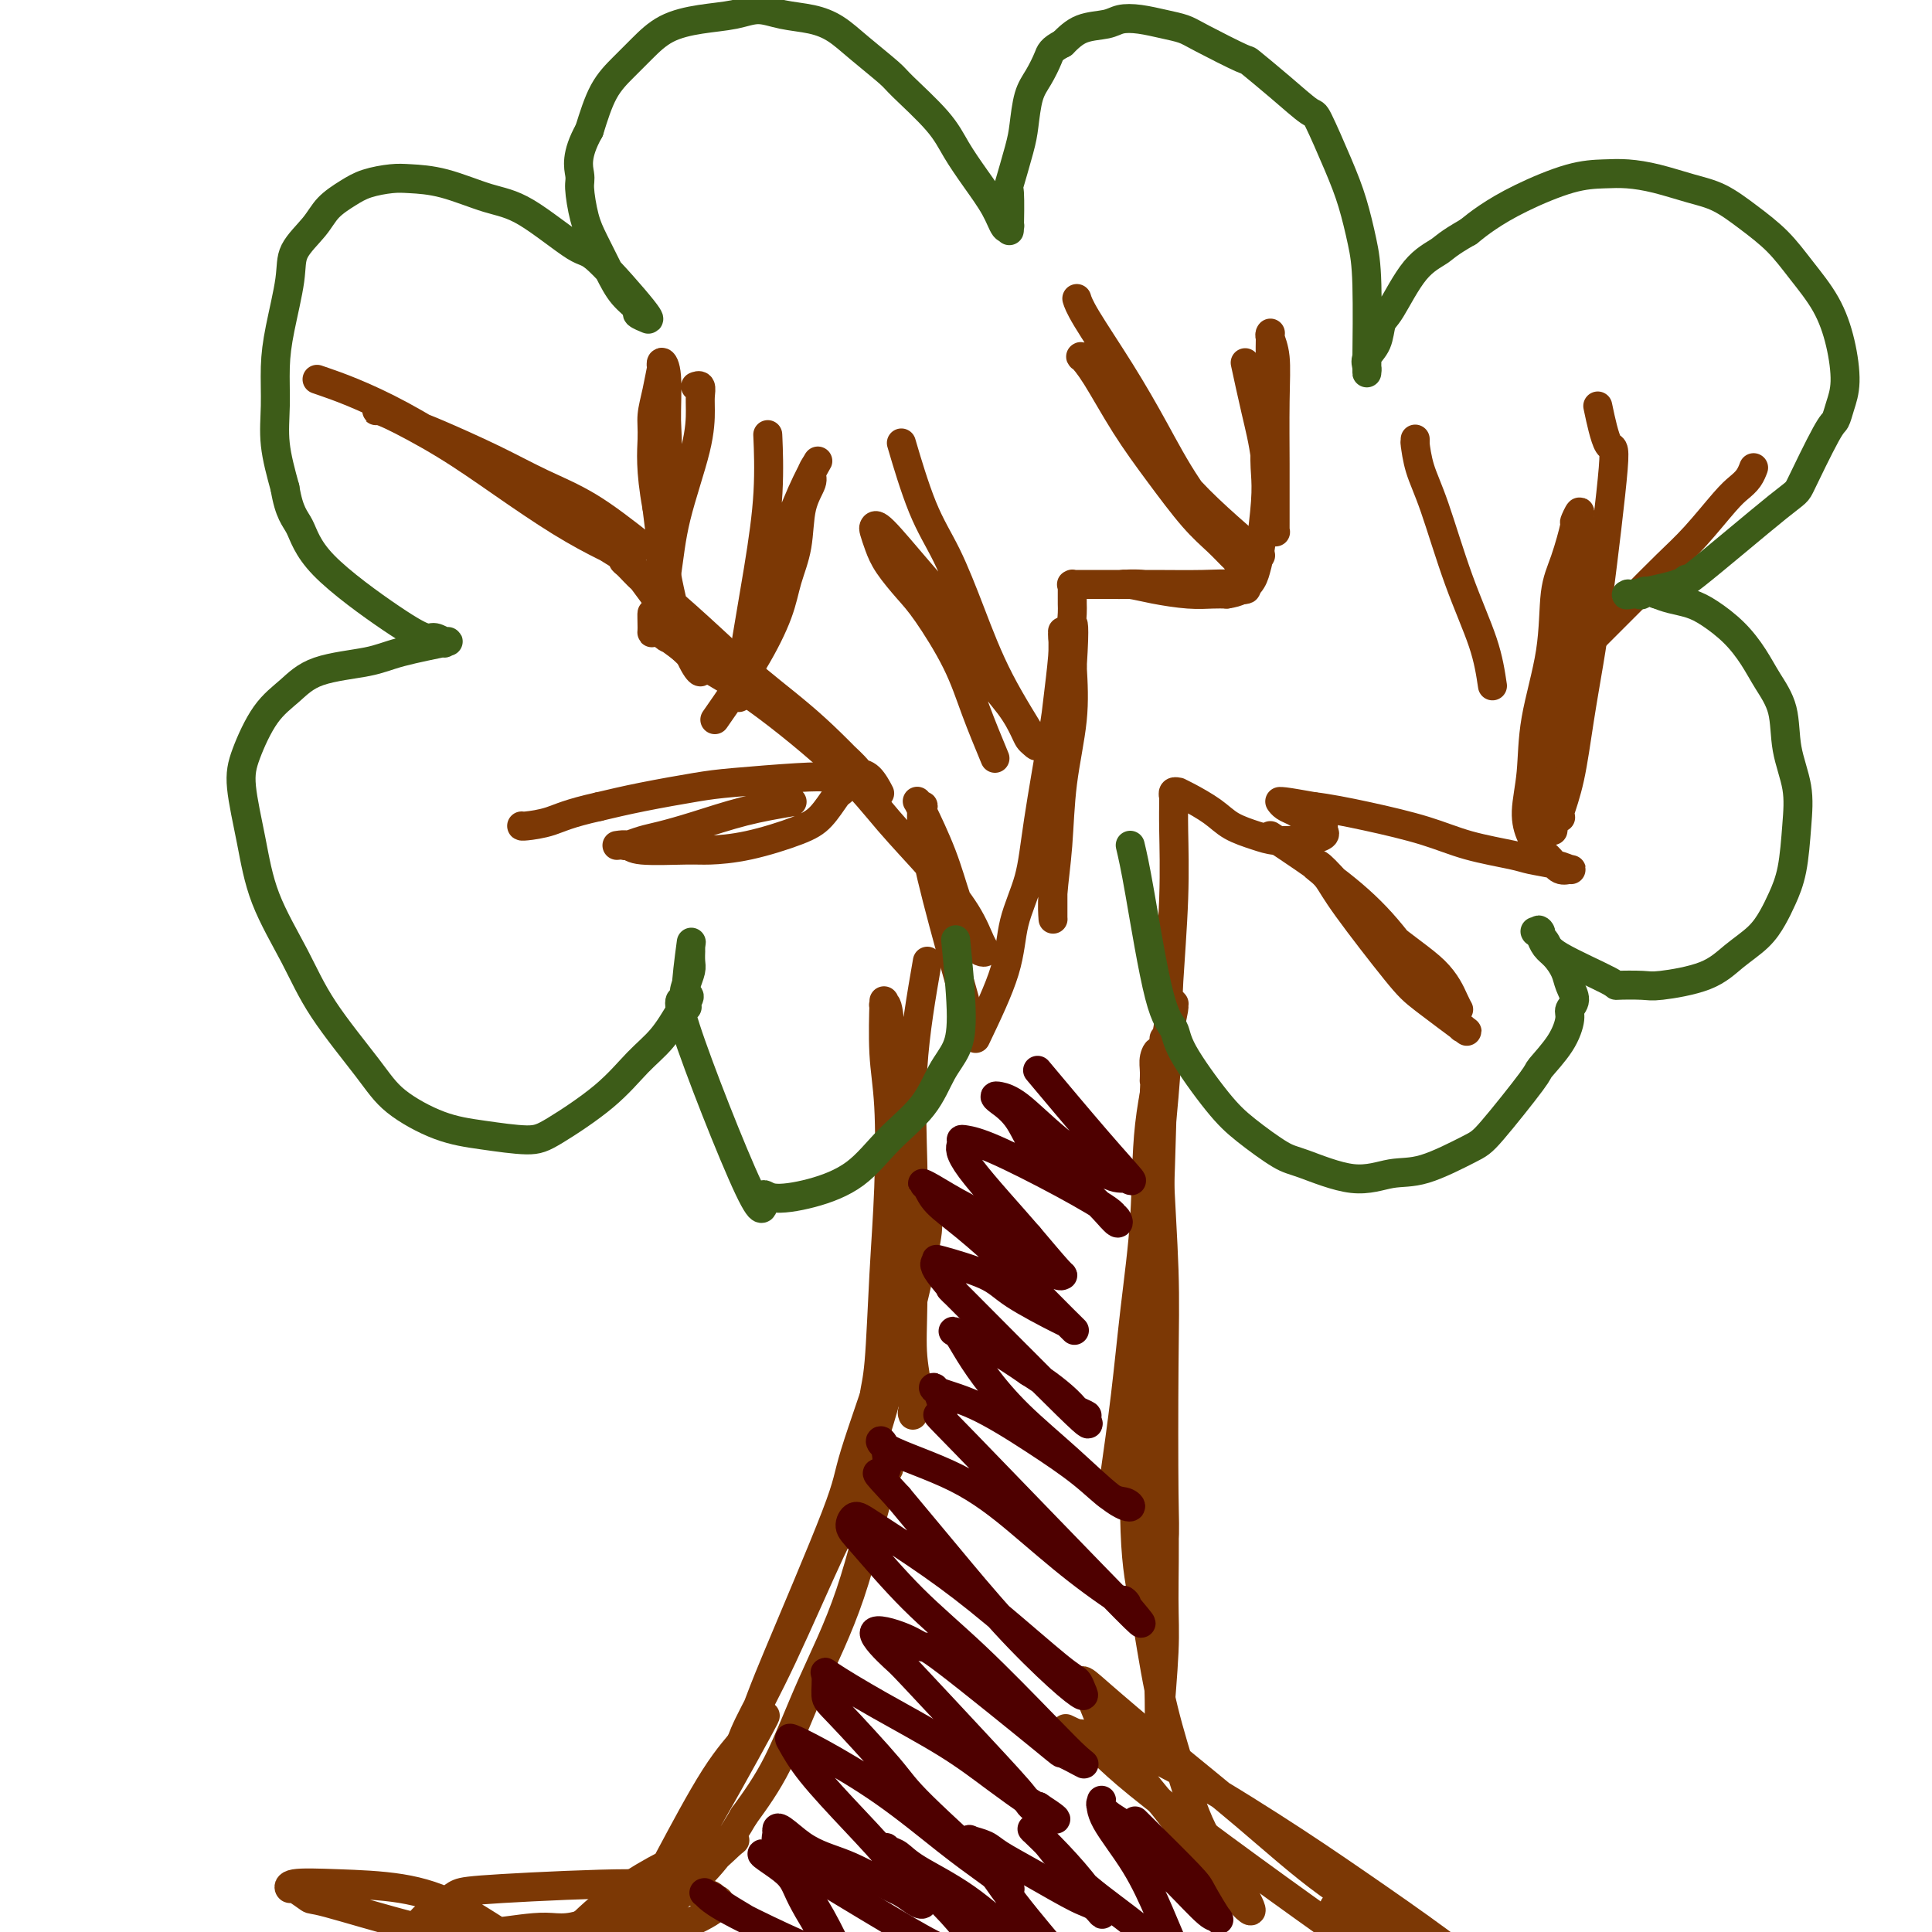 <svg viewBox='0 0 400 400' version='1.1' xmlns='http://www.w3.org/2000/svg' xmlns:xlink='http://www.w3.org/1999/xlink'><g fill='none' stroke='#7C3805' stroke-width='6' stroke-linecap='round' stroke-linejoin='round'><path d='M192,199c-1.269,7.317 -2.537,14.635 -3,22c-0.463,7.365 -0.119,14.778 0,20c0.119,5.222 0.014,8.253 0,13c-0.014,4.747 0.063,11.209 0,16c-0.063,4.791 -0.266,7.910 0,11c0.266,3.090 1.000,6.149 1,8c-0.000,1.851 -0.735,2.493 -1,3c-0.265,0.507 -0.060,0.878 0,1c0.060,0.122 -0.025,-0.006 0,-1c0.025,-0.994 0.161,-2.855 0,-7c-0.161,-4.145 -0.620,-10.576 -1,-18c-0.380,-7.424 -0.680,-15.842 -1,-23c-0.320,-7.158 -0.660,-13.057 -1,-16c-0.340,-2.943 -0.680,-2.930 -1,-6c-0.320,-3.070 -0.621,-9.223 -1,-12c-0.379,-2.777 -0.834,-2.178 -1,-2c-0.166,0.178 -0.041,-0.065 0,0c0.041,0.065 -0.002,0.439 0,0c0.002,-0.439 0.050,-1.689 0,0c-0.050,1.689 -0.198,6.317 0,10c0.198,3.683 0.743,6.419 1,11c0.257,4.581 0.227,11.006 0,17c-0.227,5.994 -0.649,11.556 -1,18c-0.351,6.444 -0.630,13.768 -1,18c-0.370,4.232 -0.830,5.370 -1,7c-0.170,1.630 -0.048,3.751 0,5c0.048,1.249 0.024,1.624 0,2'/><path d='M181,296c-0.446,13.483 -0.062,4.191 0,1c0.062,-3.191 -0.200,-0.280 0,0c0.200,0.280 0.861,-2.070 2,-6c1.139,-3.930 2.755,-9.441 4,-14c1.245,-4.559 2.120,-8.167 3,-12c0.880,-3.833 1.767,-7.893 2,-10c0.233,-2.107 -0.187,-2.263 0,-3c0.187,-0.737 0.981,-2.055 1,-2c0.019,0.055 -0.737,1.482 -1,2c-0.263,0.518 -0.032,0.127 -1,4c-0.968,3.873 -3.136,12.009 -6,21c-2.864,8.991 -6.424,18.836 -8,24c-1.576,5.164 -1.168,5.646 -4,13c-2.832,7.354 -8.903,21.581 -12,29c-3.097,7.419 -3.219,8.030 -4,10c-0.781,1.970 -2.220,5.298 -3,7c-0.780,1.702 -0.900,1.777 -1,2c-0.100,0.223 -0.181,0.594 0,0c0.181,-0.594 0.622,-2.155 2,-5c1.378,-2.845 3.691,-6.976 7,-14c3.309,-7.024 7.613,-16.940 10,-22c2.387,-5.060 2.857,-5.263 4,-7c1.143,-1.737 2.959,-5.008 4,-7c1.041,-1.992 1.305,-2.705 2,-3c0.695,-0.295 1.819,-0.172 2,0c0.181,0.172 -0.581,0.394 -2,5c-1.419,4.606 -3.494,13.595 -6,21c-2.506,7.405 -5.444,13.224 -8,19c-2.556,5.776 -4.730,11.507 -7,16c-2.270,4.493 -4.635,7.746 -7,11'/><path d='M154,376c-5.902,10.222 -9.657,12.777 -12,15c-2.343,2.223 -3.275,4.114 -4,5c-0.725,0.886 -1.242,0.766 -2,1c-0.758,0.234 -1.758,0.820 -2,0c-0.242,-0.820 0.274,-3.047 1,-5c0.726,-1.953 1.663,-3.633 4,-8c2.337,-4.367 6.074,-11.423 9,-16c2.926,-4.577 5.041,-6.676 6,-8c0.959,-1.324 0.764,-1.875 1,-2c0.236,-0.125 0.904,0.174 2,-1c1.096,-1.174 2.619,-3.823 0,1c-2.619,4.823 -9.380,17.118 -13,23c-3.620,5.882 -4.097,5.352 -6,7c-1.903,1.648 -5.230,5.473 -8,8c-2.770,2.527 -4.982,3.754 -7,5c-2.018,1.246 -3.842,2.509 -5,3c-1.158,0.491 -1.650,0.208 -2,0c-0.350,-0.208 -0.557,-0.341 -1,0c-0.443,0.341 -1.122,1.157 0,0c1.122,-1.157 4.043,-4.286 7,-7c2.957,-2.714 5.948,-5.014 9,-7c3.052,-1.986 6.163,-3.657 9,-5c2.837,-1.343 5.400,-2.359 7,-3c1.600,-0.641 2.235,-0.907 3,-1c0.765,-0.093 1.658,-0.014 2,0c0.342,0.014 0.133,-0.037 -1,1c-1.133,1.037 -3.190,3.164 -6,5c-2.810,1.836 -6.374,3.382 -10,5c-3.626,1.618 -7.313,3.309 -11,5'/><path d='M124,397c-6.005,2.872 -8.017,2.051 -11,2c-2.983,-0.051 -6.937,0.667 -10,1c-3.063,0.333 -5.236,0.282 -7,0c-1.764,-0.282 -3.118,-0.796 -5,-1c-1.882,-0.204 -4.292,-0.098 -4,-1c0.292,-0.902 3.284,-2.813 5,-4c1.716,-1.187 2.155,-1.650 3,-2c0.845,-0.350 2.095,-0.588 9,-1c6.905,-0.412 19.463,-0.998 26,-1c6.537,-0.002 7.051,0.581 9,1c1.949,0.419 5.331,0.673 7,1c1.669,0.327 1.624,0.728 2,1c0.376,0.272 1.172,0.414 1,1c-0.172,0.586 -1.311,1.615 -4,3c-2.689,1.385 -6.928,3.127 -13,4c-6.072,0.873 -13.978,0.877 -19,1c-5.022,0.123 -7.160,0.365 -11,0c-3.840,-0.365 -9.382,-1.337 -16,-3c-6.618,-1.663 -14.312,-4.019 -18,-5c-3.688,-0.981 -3.371,-0.589 -4,-1c-0.629,-0.411 -2.203,-1.625 -3,-2c-0.797,-0.375 -0.817,0.090 -1,0c-0.183,-0.090 -0.531,-0.736 1,-1c1.531,-0.264 4.939,-0.146 9,0c4.061,0.146 8.775,0.318 13,1c4.225,0.682 7.961,1.873 12,4c4.039,2.127 8.381,5.192 10,6c1.619,0.808 0.517,-0.639 1,0c0.483,0.639 2.553,3.364 2,5c-0.553,1.636 -3.729,2.182 -8,3c-4.271,0.818 -9.635,1.909 -15,3'/><path d='M85,412c-9.681,1.815 -22.385,3.352 -28,4c-5.615,0.648 -4.143,0.409 -6,1c-1.857,0.591 -7.044,2.014 -12,3c-4.956,0.986 -9.680,1.535 -13,2c-3.320,0.465 -5.234,0.847 -6,1c-0.766,0.153 -0.383,0.076 0,0'/><path d='M241,215c-0.325,12.513 -0.651,25.027 -1,34c-0.349,8.973 -0.723,14.407 -1,17c-0.277,2.593 -0.459,2.345 -1,6c-0.541,3.655 -1.441,11.212 -2,16c-0.559,4.788 -0.778,6.807 -1,8c-0.222,1.193 -0.446,1.559 -1,3c-0.554,1.441 -1.439,3.956 -2,5c-0.561,1.044 -0.798,0.617 -1,1c-0.202,0.383 -0.368,1.577 0,-1c0.368,-2.577 1.272,-8.926 2,-15c0.728,-6.074 1.281,-11.873 2,-18c0.719,-6.127 1.603,-12.582 2,-19c0.397,-6.418 0.306,-12.799 1,-19c0.694,-6.201 2.172,-12.222 3,-16c0.828,-3.778 1.007,-5.313 1,-6c-0.007,-0.687 -0.201,-0.525 0,-1c0.201,-0.475 0.797,-1.588 1,-2c0.203,-0.412 0.012,-0.124 0,0c-0.012,0.124 0.155,0.084 0,1c-0.155,0.916 -0.630,2.786 -1,6c-0.370,3.214 -0.634,7.770 -1,12c-0.366,4.230 -0.834,8.133 -1,15c-0.166,6.867 -0.031,16.699 0,23c0.031,6.301 -0.043,9.070 0,14c0.043,4.930 0.204,12.020 0,18c-0.204,5.980 -0.773,10.852 -1,14c-0.227,3.148 -0.114,4.574 0,6'/><path d='M239,317c-0.862,17.440 -1.018,6.541 -1,3c0.018,-3.541 0.208,0.275 0,0c-0.208,-0.275 -0.816,-4.642 -1,-11c-0.184,-6.358 0.056,-14.707 0,-19c-0.056,-4.293 -0.408,-4.528 0,-17c0.408,-12.472 1.577,-37.179 2,-47c0.423,-9.821 0.099,-4.756 0,-3c-0.099,1.756 0.025,0.205 0,-1c-0.025,-1.205 -0.199,-2.062 0,-3c0.199,-0.938 0.771,-1.956 1,-1c0.229,0.956 0.114,3.887 0,8c-0.114,4.113 -0.226,9.409 0,16c0.226,6.591 0.789,14.478 1,21c0.211,6.522 0.071,11.679 0,20c-0.071,8.321 -0.071,19.807 0,26c0.071,6.193 0.215,7.095 0,11c-0.215,3.905 -0.789,10.814 -1,17c-0.211,6.186 -0.057,11.648 0,15c0.057,3.352 0.019,4.594 0,5c-0.019,0.406 -0.019,-0.023 0,0c0.019,0.023 0.059,0.499 0,1c-0.059,0.501 -0.215,1.028 0,-2c0.215,-3.028 0.801,-9.610 1,-14c0.199,-4.390 0.012,-6.590 0,-11c-0.012,-4.410 0.151,-11.032 0,-16c-0.151,-4.968 -0.618,-8.281 -1,-11c-0.382,-2.719 -0.680,-4.842 -1,-6c-0.320,-1.158 -0.663,-1.350 -1,-2c-0.337,-0.650 -0.668,-1.757 -1,-2c-0.332,-0.243 -0.666,0.379 -1,1'/><path d='M236,295c-1.086,1.143 -1.301,14.000 -1,22c0.301,8.000 1.116,11.143 2,16c0.884,4.857 1.836,11.427 3,17c1.164,5.573 2.541,10.147 4,15c1.459,4.853 3.000,9.984 5,14c2.000,4.016 4.457,6.919 6,9c1.543,2.081 2.170,3.342 3,5c0.830,1.658 1.863,3.713 0,2c-1.863,-1.713 -6.620,-7.194 -9,-10c-2.380,-2.806 -2.382,-2.935 -3,-4c-0.618,-1.065 -1.852,-3.064 -5,-7c-3.148,-3.936 -8.211,-9.808 -11,-14c-2.789,-4.192 -3.304,-6.704 -4,-8c-0.696,-1.296 -1.573,-1.375 -2,-2c-0.427,-0.625 -0.405,-1.794 0,-2c0.405,-0.206 1.191,0.553 4,3c2.809,2.447 7.641,6.581 13,11c5.359,4.419 11.247,9.121 17,14c5.753,4.879 11.372,9.933 17,14c5.628,4.067 11.265,7.147 16,10c4.735,2.853 8.569,5.480 11,7c2.431,1.520 3.459,1.934 4,2c0.541,0.066 0.594,-0.215 1,0c0.406,0.215 1.163,0.925 0,0c-1.163,-0.925 -4.247,-3.484 -9,-7c-4.753,-3.516 -11.175,-7.990 -17,-12c-5.825,-4.010 -11.053,-7.558 -18,-12c-6.947,-4.442 -15.615,-9.778 -22,-13c-6.385,-3.222 -10.488,-4.329 -13,-5c-2.512,-0.671 -3.432,-0.906 -4,-1c-0.568,-0.094 -0.784,-0.047 -1,0'/><path d='M223,359c-5.705,-2.716 0.032,-0.005 3,2c2.968,2.005 3.168,3.305 13,11c9.832,7.695 29.298,21.784 41,30c11.702,8.216 15.640,10.560 21,14c5.360,3.440 12.143,7.976 18,11c5.857,3.024 10.790,4.537 14,6c3.210,1.463 4.698,2.875 5,3c0.302,0.125 -0.582,-1.037 1,0c1.582,1.037 5.629,4.275 -1,0c-6.629,-4.275 -23.933,-16.062 -34,-23c-10.067,-6.938 -12.896,-9.026 -16,-11c-3.104,-1.974 -6.482,-3.832 -8,-5c-1.518,-1.168 -1.176,-1.645 -2,-2c-0.824,-0.355 -2.813,-0.588 -1,0c1.813,0.588 7.429,1.995 11,3c3.571,1.005 5.097,1.607 11,5c5.903,3.393 16.181,9.578 22,13c5.819,3.422 7.177,4.080 10,6c2.823,1.920 7.110,5.103 10,7c2.890,1.897 4.383,2.508 5,3c0.617,0.492 0.358,0.863 0,1c-0.358,0.137 -0.817,0.039 -1,0c-0.183,-0.039 -0.092,-0.020 0,0'/><path d='M200,208c-2.198,-7.867 -4.397,-15.733 -6,-22c-1.603,-6.267 -2.612,-10.933 -3,-14c-0.388,-3.067 -0.157,-4.535 0,-5c0.157,-0.465 0.238,0.071 0,0c-0.238,-0.071 -0.795,-0.751 -1,-1c-0.205,-0.249 -0.056,-0.069 0,0c0.056,0.069 0.021,0.026 0,0c-0.021,-0.026 -0.027,-0.037 0,0c0.027,0.037 0.087,0.121 1,2c0.913,1.879 2.678,5.554 4,9c1.322,3.446 2.199,6.664 3,9c0.801,2.336 1.525,3.790 2,5c0.475,1.210 0.699,2.177 1,3c0.301,0.823 0.677,1.501 1,2c0.323,0.499 0.593,0.819 1,1c0.407,0.181 0.950,0.222 1,0c0.050,-0.222 -0.395,-0.708 -1,-2c-0.605,-1.292 -1.372,-3.390 -3,-6c-1.628,-2.610 -4.119,-5.730 -7,-9c-2.881,-3.270 -6.153,-6.688 -9,-10c-2.847,-3.312 -5.268,-6.517 -10,-11c-4.732,-4.483 -11.774,-10.246 -17,-14c-5.226,-3.754 -8.636,-5.501 -11,-7c-2.364,-1.499 -3.682,-2.749 -5,-4'/><path d='M141,134c-5.799,-4.292 -3.797,-2.522 -3,-2c0.797,0.522 0.388,-0.204 0,-1c-0.388,-0.796 -0.755,-1.660 -1,-2c-0.245,-0.340 -0.368,-0.154 2,1c2.368,1.154 7.229,3.277 9,4c1.771,0.723 0.454,0.048 5,4c4.546,3.952 14.955,12.533 20,17c5.045,4.467 4.726,4.820 5,5c0.274,0.180 1.142,0.187 2,1c0.858,0.813 1.707,2.433 2,3c0.293,0.567 0.032,0.080 0,0c-0.032,-0.080 0.165,0.246 -2,-2c-2.165,-2.246 -6.694,-7.066 -11,-11c-4.306,-3.934 -8.390,-6.984 -12,-10c-3.610,-3.016 -6.747,-5.998 -10,-9c-3.253,-3.002 -6.621,-6.022 -9,-8c-2.379,-1.978 -3.769,-2.913 -5,-4c-1.231,-1.087 -2.304,-2.328 -3,-3c-0.696,-0.672 -1.014,-0.777 -1,-1c0.014,-0.223 0.362,-0.564 1,0c0.638,0.564 1.567,2.035 3,4c1.433,1.965 3.369,4.425 5,7c1.631,2.575 2.957,5.265 4,7c1.043,1.735 1.801,2.514 2,3c0.199,0.486 -0.163,0.678 0,1c0.163,0.322 0.850,0.774 1,1c0.150,0.226 -0.238,0.225 -1,-1c-0.762,-1.225 -1.897,-3.676 -3,-7c-1.103,-3.324 -2.172,-7.521 -3,-12c-0.828,-4.479 -1.414,-9.239 -2,-14'/><path d='M136,105c-1.452,-7.877 -1.082,-11.570 -1,-14c0.082,-2.430 -0.123,-3.598 0,-5c0.123,-1.402 0.573,-3.038 1,-5c0.427,-1.962 0.832,-4.251 1,-5c0.168,-0.749 0.099,0.041 0,0c-0.099,-0.041 -0.229,-0.913 0,-1c0.229,-0.087 0.818,0.610 1,3c0.182,2.390 -0.042,6.472 0,9c0.042,2.528 0.350,3.500 0,11c-0.350,7.500 -1.360,21.526 -2,27c-0.640,5.474 -0.911,2.394 -1,2c-0.089,-0.394 0.004,1.897 0,3c-0.004,1.103 -0.106,1.018 0,1c0.106,-0.018 0.421,0.031 1,-2c0.579,-2.031 1.423,-6.143 2,-10c0.577,-3.857 0.888,-7.458 2,-12c1.112,-4.542 3.026,-10.026 4,-14c0.974,-3.974 1.007,-6.438 1,-8c-0.007,-1.562 -0.053,-2.223 0,-3c0.053,-0.777 0.207,-1.671 0,-2c-0.207,-0.329 -0.773,-0.094 -1,0c-0.227,0.094 -0.113,0.047 0,0'/><path d='M202,215c2.390,-4.997 4.781,-9.993 6,-14c1.219,-4.007 1.268,-7.024 2,-10c0.732,-2.976 2.147,-5.910 3,-9c0.853,-3.090 1.143,-6.337 2,-12c0.857,-5.663 2.282,-13.742 3,-18c0.718,-4.258 0.728,-4.695 1,-7c0.272,-2.305 0.805,-6.477 1,-9c0.195,-2.523 0.053,-3.397 0,-4c-0.053,-0.603 -0.017,-0.934 0,-1c0.017,-0.066 0.015,0.134 0,0c-0.015,-0.134 -0.042,-0.600 0,0c0.042,0.600 0.155,2.268 0,6c-0.155,3.732 -0.577,9.529 -1,14c-0.423,4.471 -0.845,7.618 -1,11c-0.155,3.382 -0.041,7.001 0,10c0.041,2.999 0.011,5.378 0,7c-0.011,1.622 -0.003,2.487 0,4c0.003,1.513 0.001,3.672 0,5c-0.001,1.328 0.000,1.823 0,2c-0.000,0.177 -0.001,0.036 0,0c0.001,-0.036 0.004,0.033 0,0c-0.004,-0.033 -0.013,-0.169 0,0c0.013,0.169 0.049,0.643 0,0c-0.049,-0.643 -0.185,-2.404 0,-5c0.185,-2.596 0.689,-6.026 1,-10c0.311,-3.974 0.430,-8.493 1,-13c0.570,-4.507 1.591,-9.002 2,-13c0.409,-3.998 0.204,-7.499 0,-11'/><path d='M222,138c0.619,-9.677 0.166,-8.869 0,-9c-0.166,-0.131 -0.045,-1.202 0,-2c0.045,-0.798 0.012,-1.324 0,-2c-0.012,-0.676 -0.005,-1.502 0,-2c0.005,-0.498 0.007,-0.669 0,-1c-0.007,-0.331 -0.025,-0.821 0,-1c0.025,-0.179 0.092,-0.048 0,0c-0.092,0.048 -0.343,0.013 0,0c0.343,-0.013 1.279,-0.003 2,0c0.721,0.003 1.226,-0.000 2,0c0.774,0.000 1.818,0.004 4,0c2.182,-0.004 5.503,-0.015 9,0c3.497,0.015 7.171,0.057 10,0c2.829,-0.057 4.814,-0.211 6,0c1.186,0.211 1.575,0.788 2,1c0.425,0.212 0.888,0.058 1,0c0.112,-0.058 -0.127,-0.019 -1,0c-0.873,0.019 -2.378,0.019 -4,0c-1.622,-0.019 -3.359,-0.058 -5,0c-1.641,0.058 -3.187,0.212 -5,0c-1.813,-0.212 -3.893,-0.790 -6,-1c-2.107,-0.210 -4.240,-0.054 -5,0c-0.760,0.054 -0.147,0.004 0,0c0.147,-0.004 -0.172,0.037 0,0c0.172,-0.037 0.836,-0.154 2,0c1.164,0.154 2.827,0.577 5,1c2.173,0.423 4.854,0.845 7,1c2.146,0.155 3.756,0.044 5,0c1.244,-0.044 2.122,-0.022 3,0'/><path d='M254,123c4.718,-0.644 5.512,-3.255 6,-5c0.488,-1.745 0.670,-2.625 1,-5c0.330,-2.375 0.806,-6.244 1,-9c0.194,-2.756 0.104,-4.399 0,-6c-0.104,-1.601 -0.224,-3.161 0,-8c0.224,-4.839 0.792,-12.957 1,-16c0.208,-3.043 0.056,-1.012 0,-1c-0.056,0.012 -0.016,-1.995 0,-3c0.016,-1.005 0.008,-1.006 0,-1c-0.008,0.006 -0.016,0.020 0,0c0.016,-0.020 0.057,-0.074 0,0c-0.057,0.074 -0.211,0.276 0,1c0.211,0.724 0.789,1.969 1,4c0.211,2.031 0.057,4.847 0,9c-0.057,4.153 -0.015,9.642 0,13c0.015,3.358 0.004,4.584 0,6c-0.004,1.416 -0.000,3.022 0,4c0.000,0.978 -0.003,1.328 0,2c0.003,0.672 0.013,1.667 0,2c-0.013,0.333 -0.047,0.005 0,0c0.047,-0.005 0.177,0.312 0,0c-0.177,-0.312 -0.661,-1.255 -1,-4c-0.339,-2.745 -0.534,-7.292 -1,-11c-0.466,-3.708 -1.202,-6.575 -2,-10c-0.798,-3.425 -1.656,-7.407 -2,-9c-0.344,-1.593 -0.172,-0.796 0,0'/><path d='M242,208c-0.113,-0.566 -0.227,-1.133 0,-5c0.227,-3.867 0.793,-11.035 1,-17c0.207,-5.965 0.054,-10.726 0,-14c-0.054,-3.274 -0.011,-5.059 0,-6c0.011,-0.941 -0.012,-1.037 0,-1c0.012,0.037 0.059,0.208 0,0c-0.059,-0.208 -0.224,-0.793 0,-1c0.224,-0.207 0.838,-0.036 1,0c0.162,0.036 -0.127,-0.065 0,0c0.127,0.065 0.669,0.294 2,1c1.331,0.706 3.452,1.888 5,3c1.548,1.112 2.524,2.155 4,3c1.476,0.845 3.450,1.491 5,2c1.550,0.509 2.674,0.879 4,1c1.326,0.121 2.853,-0.009 4,0c1.147,0.009 1.914,0.157 3,0c1.086,-0.157 2.491,-0.619 3,-1c0.509,-0.381 0.120,-0.679 0,-1c-0.120,-0.321 0.028,-0.663 0,-1c-0.028,-0.337 -0.232,-0.668 -1,-1c-0.768,-0.332 -2.101,-0.663 -3,-1c-0.899,-0.337 -1.366,-0.679 -2,-1c-0.634,-0.321 -1.435,-0.619 -2,-1c-0.565,-0.381 -0.894,-0.844 -1,-1c-0.106,-0.156 0.010,-0.003 0,0c-0.010,0.003 -0.146,-0.142 1,0c1.146,0.142 3.573,0.571 6,1'/><path d='M272,167c2.802,0.312 6.807,1.092 11,2c4.193,0.908 8.576,1.945 12,3c3.424,1.055 5.891,2.129 9,3c3.109,0.871 6.859,1.539 9,2c2.141,0.461 2.673,0.714 4,1c1.327,0.286 3.450,0.607 5,1c1.550,0.393 2.529,0.860 3,1c0.471,0.140 0.435,-0.047 0,0c-0.435,0.047 -1.270,0.329 -2,0c-0.730,-0.329 -1.355,-1.269 -2,-2c-0.645,-0.731 -1.310,-1.252 -2,-2c-0.690,-0.748 -1.404,-1.724 -2,-3c-0.596,-1.276 -1.075,-2.854 -1,-5c0.075,-2.146 0.705,-4.860 1,-8c0.295,-3.140 0.255,-6.706 1,-11c0.745,-4.294 2.276,-9.316 3,-14c0.724,-4.684 0.643,-9.029 1,-12c0.357,-2.971 1.153,-4.567 2,-7c0.847,-2.433 1.743,-5.701 2,-7c0.257,-1.299 -0.127,-0.629 0,-1c0.127,-0.371 0.764,-1.784 1,-2c0.236,-0.216 0.071,0.765 0,1c-0.071,0.235 -0.047,-0.277 0,1c0.047,1.277 0.119,4.344 0,8c-0.119,3.656 -0.428,7.902 -1,12c-0.572,4.098 -1.407,8.048 -2,12c-0.593,3.952 -0.942,7.905 -1,11c-0.058,3.095 0.177,5.333 0,7c-0.177,1.667 -0.765,2.762 -1,4c-0.235,1.238 -0.118,2.619 0,4'/><path d='M322,166c-0.832,9.961 -0.413,4.862 0,3c0.413,-1.862 0.820,-0.488 1,0c0.180,0.488 0.131,0.090 0,0c-0.131,-0.090 -0.346,0.128 0,-1c0.346,-1.128 1.253,-3.601 2,-7c0.747,-3.399 1.333,-7.723 2,-12c0.667,-4.277 1.415,-8.506 2,-12c0.585,-3.494 1.008,-6.251 2,-14c0.992,-7.749 2.555,-20.489 3,-26c0.445,-5.511 -0.226,-3.791 -1,-5c-0.774,-1.209 -1.650,-5.345 -2,-7c-0.350,-1.655 -0.175,-0.827 0,0'/><path d='M261,115c-6.095,-5.249 -12.190,-10.498 -16,-15c-3.810,-4.502 -5.335,-8.258 -7,-11c-1.665,-2.742 -3.469,-4.471 -5,-6c-1.531,-1.529 -2.790,-2.856 -4,-4c-1.210,-1.144 -2.370,-2.103 -3,-3c-0.630,-0.897 -0.730,-1.731 -1,-2c-0.270,-0.269 -0.711,0.027 -1,0c-0.289,-0.027 -0.427,-0.377 0,0c0.427,0.377 1.419,1.483 3,4c1.581,2.517 3.751,6.447 6,10c2.249,3.553 4.578,6.731 7,10c2.422,3.269 4.936,6.629 7,9c2.064,2.371 3.676,3.753 5,5c1.324,1.247 2.358,2.359 3,3c0.642,0.641 0.890,0.813 1,1c0.110,0.187 0.080,0.390 0,0c-0.080,-0.390 -0.210,-1.374 -2,-4c-1.790,-2.626 -5.240,-6.893 -8,-11c-2.760,-4.107 -4.831,-8.054 -7,-12c-2.169,-3.946 -4.437,-7.893 -7,-12c-2.563,-4.107 -5.421,-8.375 -7,-11c-1.579,-2.625 -1.880,-3.607 -2,-4c-0.120,-0.393 -0.060,-0.196 0,0'/><path d='M206,157c-1.395,-3.366 -2.790,-6.732 -4,-10c-1.210,-3.268 -2.236,-6.439 -4,-10c-1.764,-3.561 -4.266,-7.511 -6,-10c-1.734,-2.489 -2.700,-3.518 -4,-5c-1.300,-1.482 -2.935,-3.419 -4,-5c-1.065,-1.581 -1.561,-2.806 -2,-4c-0.439,-1.194 -0.821,-2.355 -1,-3c-0.179,-0.645 -0.154,-0.773 0,-1c0.154,-0.227 0.435,-0.554 2,1c1.565,1.554 4.412,4.990 7,8c2.588,3.010 4.917,5.594 7,9c2.083,3.406 3.919,7.633 6,11c2.081,3.367 4.406,5.874 6,8c1.594,2.126 2.458,3.870 3,5c0.542,1.130 0.761,1.645 1,2c0.239,0.355 0.498,0.552 1,1c0.502,0.448 1.248,1.149 0,-1c-1.248,-2.149 -4.489,-7.149 -7,-12c-2.511,-4.851 -4.292,-9.554 -6,-14c-1.708,-4.446 -3.345,-8.635 -5,-12c-1.655,-3.365 -3.330,-5.906 -5,-10c-1.670,-4.094 -3.334,-9.741 -4,-12c-0.666,-2.259 -0.333,-1.129 0,0'/><path d='M309,142c-0.409,-2.733 -0.817,-5.465 -2,-9c-1.183,-3.535 -3.140,-7.872 -5,-13c-1.860,-5.128 -3.623,-11.047 -5,-15c-1.377,-3.953 -2.369,-5.939 -3,-8c-0.631,-2.061 -0.901,-4.199 -1,-5c-0.099,-0.801 -0.026,-0.267 0,0c0.026,0.267 0.007,0.268 0,0c-0.007,-0.268 -0.002,-0.804 0,-1c0.002,-0.196 0.001,-0.053 0,0c-0.001,0.053 -0.000,0.015 0,0c0.000,-0.015 0.000,-0.008 0,0'/><path d='M321,141c4.145,-4.147 8.290,-8.294 11,-11c2.710,-2.706 3.986,-3.971 6,-6c2.014,-2.029 4.767,-4.822 7,-7c2.233,-2.178 3.947,-3.740 6,-6c2.053,-2.260 4.445,-5.219 6,-7c1.555,-1.781 2.272,-2.385 3,-3c0.728,-0.615 1.465,-1.243 2,-2c0.535,-0.757 0.867,-1.645 1,-2c0.133,-0.355 0.066,-0.178 0,0'/><path d='M263,173c4.558,3.032 9.115,6.063 13,9c3.885,2.937 7.096,5.778 10,9c2.904,3.222 5.500,6.825 7,9c1.500,2.175 1.902,2.921 3,4c1.098,1.079 2.890,2.491 4,4c1.110,1.509 1.539,3.117 2,4c0.461,0.883 0.955,1.042 1,1c0.045,-0.042 -0.358,-0.286 0,0c0.358,0.286 1.477,1.100 0,0c-1.477,-1.100 -5.551,-4.116 -8,-6c-2.449,-1.884 -3.273,-2.638 -6,-6c-2.727,-3.362 -7.356,-9.334 -10,-13c-2.644,-3.666 -3.304,-5.028 -4,-6c-0.696,-0.972 -1.430,-1.554 -2,-2c-0.570,-0.446 -0.978,-0.758 -1,-1c-0.022,-0.242 0.340,-0.416 1,0c0.660,0.416 1.616,1.422 4,4c2.384,2.578 6.194,6.730 10,10c3.806,3.270 7.608,5.660 10,8c2.392,2.340 3.375,4.630 4,6c0.625,1.370 0.893,1.820 1,2c0.107,0.180 0.054,0.090 0,0'/><path d='M164,166c-3.280,0.560 -6.560,1.121 -10,2c-3.440,0.879 -7.040,2.078 -10,3c-2.960,0.922 -5.280,1.567 -7,2c-1.720,0.433 -2.841,0.652 -4,1c-1.159,0.348 -2.356,0.824 -3,1c-0.644,0.176 -0.733,0.051 -1,0c-0.267,-0.051 -0.710,-0.028 -1,0c-0.290,0.028 -0.426,0.060 0,0c0.426,-0.060 1.414,-0.214 2,0c0.586,0.214 0.771,0.794 3,1c2.229,0.206 6.501,0.037 9,0c2.499,-0.037 3.226,0.056 5,0c1.774,-0.056 4.594,-0.263 8,-1c3.406,-0.737 7.399,-2.004 10,-3c2.601,-0.996 3.809,-1.720 5,-3c1.191,-1.280 2.364,-3.117 3,-4c0.636,-0.883 0.734,-0.812 1,-1c0.266,-0.188 0.701,-0.636 1,-1c0.299,-0.364 0.463,-0.645 0,-1c-0.463,-0.355 -1.552,-0.783 -3,-1c-1.448,-0.217 -3.255,-0.224 -7,0c-3.745,0.224 -9.426,0.679 -13,1c-3.574,0.321 -5.039,0.510 -8,1c-2.961,0.490 -7.417,1.283 -11,2c-3.583,0.717 -6.291,1.359 -9,2'/><path d='M124,167c-6.309,1.392 -8.083,2.373 -10,3c-1.917,0.627 -3.978,0.900 -5,1c-1.022,0.100 -1.006,0.029 -1,0c0.006,-0.029 0.003,-0.014 0,0'/><path d='M148,149c2.860,-4.110 5.721,-8.219 8,-12c2.279,-3.781 3.977,-7.233 5,-10c1.023,-2.767 1.369,-4.849 2,-7c0.631,-2.151 1.545,-4.373 2,-7c0.455,-2.627 0.450,-5.660 1,-8c0.550,-2.340 1.656,-3.986 2,-5c0.344,-1.014 -0.075,-1.397 0,-2c0.075,-0.603 0.642,-1.427 1,-2c0.358,-0.573 0.507,-0.896 0,0c-0.507,0.896 -1.669,3.011 -3,6c-1.331,2.989 -2.830,6.851 -4,10c-1.170,3.149 -2.012,5.585 -3,9c-0.988,3.415 -2.121,7.809 -3,11c-0.879,3.191 -1.503,5.180 -2,7c-0.497,1.820 -0.865,3.473 -1,4c-0.135,0.527 -0.035,-0.070 0,0c0.035,0.070 0.005,0.809 0,1c-0.005,0.191 0.017,-0.165 0,0c-0.017,0.165 -0.071,0.852 0,0c0.071,-0.852 0.268,-3.242 1,-8c0.732,-4.758 2.000,-11.884 3,-18c1.000,-6.116 1.731,-11.224 2,-16c0.269,-4.776 0.077,-9.222 0,-11c-0.077,-1.778 -0.038,-0.889 0,0'/><path d='M133,113c-3.739,-2.929 -7.478,-5.859 -11,-8c-3.522,-2.141 -6.828,-3.494 -10,-5c-3.172,-1.506 -6.212,-3.164 -10,-5c-3.788,-1.836 -8.325,-3.851 -11,-5c-2.675,-1.149 -3.488,-1.432 -5,-2c-1.512,-0.568 -3.723,-1.421 -5,-2c-1.277,-0.579 -1.620,-0.885 -2,-1c-0.380,-0.115 -0.796,-0.039 -1,0c-0.204,0.039 -0.197,0.043 0,0c0.197,-0.043 0.583,-0.131 3,1c2.417,1.131 6.865,3.483 11,6c4.135,2.517 7.958,5.199 12,8c4.042,2.801 8.304,5.720 12,8c3.696,2.280 6.826,3.919 9,5c2.174,1.081 3.391,1.604 4,2c0.609,0.396 0.612,0.667 1,1c0.388,0.333 1.163,0.730 0,0c-1.163,-0.730 -4.265,-2.585 -8,-5c-3.735,-2.415 -8.104,-5.390 -15,-10c-6.896,-4.610 -16.318,-10.857 -24,-15c-7.682,-4.143 -13.623,-6.184 -16,-7c-2.377,-0.816 -1.188,-0.408 0,0'/></g>
<g fill='none' stroke='#3D5C18' stroke-width='6' stroke-linecap='round' stroke-linejoin='round'><path d='M234,175c0.480,2.039 0.960,4.078 2,10c1.040,5.922 2.641,15.727 4,21c1.359,5.273 2.475,6.015 3,7c0.525,0.985 0.459,2.212 2,5c1.541,2.788 4.689,7.138 7,10c2.311,2.862 3.786,4.238 6,6c2.214,1.762 5.168,3.912 7,5c1.832,1.088 2.543,1.115 5,2c2.457,0.885 6.662,2.628 10,3c3.338,0.372 5.809,-0.626 8,-1c2.191,-0.374 4.100,-0.125 7,-1c2.900,-0.875 6.790,-2.876 9,-4c2.210,-1.124 2.740,-1.372 5,-4c2.260,-2.628 6.251,-7.635 8,-10c1.749,-2.365 1.258,-2.089 2,-3c0.742,-0.911 2.717,-3.010 4,-5c1.283,-1.990 1.872,-3.873 2,-5c0.128,-1.127 -0.206,-1.499 0,-2c0.206,-0.501 0.953,-1.131 1,-2c0.047,-0.869 -0.604,-1.978 -1,-3c-0.396,-1.022 -0.537,-1.959 -1,-3c-0.463,-1.041 -1.248,-2.186 -2,-3c-0.752,-0.814 -1.472,-1.296 -2,-2c-0.528,-0.704 -0.865,-1.630 -1,-2c-0.135,-0.370 -0.067,-0.185 0,0'/><path d='M319,194c-1.023,-2.238 -0.080,-1.333 0,-1c0.080,0.333 -0.703,0.095 -1,0c-0.297,-0.095 -0.106,-0.047 0,0c0.106,0.047 0.128,0.093 0,0c-0.128,-0.093 -0.407,-0.326 0,0c0.407,0.326 1.499,1.211 2,2c0.501,0.789 0.411,1.480 3,3c2.589,1.520 7.857,3.867 10,5c2.143,1.133 1.159,1.052 2,1c0.841,-0.052 3.506,-0.075 5,0c1.494,0.075 1.818,0.246 4,0c2.182,-0.246 6.223,-0.910 9,-2c2.777,-1.090 4.292,-2.605 6,-4c1.708,-1.395 3.610,-2.671 5,-4c1.390,-1.329 2.269,-2.712 3,-4c0.731,-1.288 1.313,-2.480 2,-4c0.687,-1.520 1.479,-3.367 2,-6c0.521,-2.633 0.772,-6.051 1,-9c0.228,-2.949 0.435,-5.428 0,-8c-0.435,-2.572 -1.511,-5.237 -2,-8c-0.489,-2.763 -0.392,-5.626 -1,-8c-0.608,-2.374 -1.922,-4.261 -3,-6c-1.078,-1.739 -1.919,-3.331 -3,-5c-1.081,-1.669 -2.400,-3.417 -4,-5c-1.600,-1.583 -3.480,-3.002 -5,-4c-1.520,-0.998 -2.678,-1.576 -4,-2c-1.322,-0.424 -2.806,-0.692 -4,-1c-1.194,-0.308 -2.097,-0.654 -3,-1'/><path d='M343,123c-3.106,-1.238 -2.869,-0.332 -3,0c-0.131,0.332 -0.628,0.091 -1,0c-0.372,-0.091 -0.618,-0.030 -1,0c-0.382,0.030 -0.899,0.030 -1,0c-0.101,-0.030 0.213,-0.089 0,0c-0.213,0.089 -0.953,0.327 1,0c1.953,-0.327 6.599,-1.221 9,-2c2.401,-0.779 2.555,-1.445 2,-1c-0.555,0.445 -1.820,2.002 2,-1c3.820,-3.002 12.725,-10.564 17,-14c4.275,-3.436 3.920,-2.747 5,-5c1.080,-2.253 3.594,-7.447 5,-10c1.406,-2.553 1.704,-2.466 2,-3c0.296,-0.534 0.590,-1.688 1,-3c0.410,-1.312 0.937,-2.783 1,-5c0.063,-2.217 -0.337,-5.180 -1,-8c-0.663,-2.820 -1.589,-5.497 -3,-8c-1.411,-2.503 -3.305,-4.830 -5,-7c-1.695,-2.170 -3.190,-4.182 -5,-6c-1.810,-1.818 -3.936,-3.444 -6,-5c-2.064,-1.556 -4.066,-3.044 -6,-4c-1.934,-0.956 -3.800,-1.380 -6,-2c-2.200,-0.620 -4.733,-1.437 -7,-2c-2.267,-0.563 -4.269,-0.874 -6,-1c-1.731,-0.126 -3.190,-0.067 -5,0c-1.810,0.067 -3.970,0.142 -7,1c-3.030,0.858 -6.931,2.500 -10,4c-3.069,1.500 -5.305,2.857 -7,4c-1.695,1.143 -2.847,2.071 -4,3'/><path d='M304,48c-4.377,2.486 -4.821,3.200 -6,4c-1.179,0.800 -3.094,1.684 -5,4c-1.906,2.316 -3.803,6.063 -5,8c-1.197,1.937 -1.694,2.063 -2,3c-0.306,0.937 -0.422,2.683 -1,4c-0.578,1.317 -1.619,2.204 -2,3c-0.381,0.796 -0.102,1.501 0,2c0.102,0.499 0.028,0.792 0,1c-0.028,0.208 -0.010,0.331 0,0c0.010,-0.331 0.011,-1.114 0,-1c-0.011,0.114 -0.035,1.127 0,-2c0.035,-3.127 0.128,-10.394 0,-15c-0.128,-4.606 -0.479,-6.551 -1,-9c-0.521,-2.449 -1.214,-5.402 -2,-8c-0.786,-2.598 -1.665,-4.841 -3,-8c-1.335,-3.159 -3.125,-7.235 -4,-9c-0.875,-1.765 -0.836,-1.218 -2,-2c-1.164,-0.782 -3.532,-2.892 -6,-5c-2.468,-2.108 -5.036,-4.214 -6,-5c-0.964,-0.786 -0.322,-0.253 -2,-1c-1.678,-0.747 -5.674,-2.776 -8,-4c-2.326,-1.224 -2.980,-1.645 -4,-2c-1.020,-0.355 -2.404,-0.644 -4,-1c-1.596,-0.356 -3.403,-0.781 -5,-1c-1.597,-0.219 -2.985,-0.234 -4,0c-1.015,0.234 -1.658,0.717 -3,1c-1.342,0.283 -3.383,0.367 -5,1c-1.617,0.633 -2.808,1.817 -4,3'/><path d='M220,9c-2.443,1.253 -2.551,1.885 -3,3c-0.449,1.115 -1.238,2.714 -2,4c-0.762,1.286 -1.497,2.261 -2,4c-0.503,1.739 -0.776,4.244 -1,6c-0.224,1.756 -0.400,2.765 -1,5c-0.600,2.235 -1.624,5.698 -2,7c-0.376,1.302 -0.103,0.443 0,2c0.103,1.557 0.037,5.531 0,7c-0.037,1.469 -0.046,0.432 0,0c0.046,-0.432 0.147,-0.260 0,0c-0.147,0.260 -0.541,0.607 -1,0c-0.459,-0.607 -0.981,-2.169 -2,-4c-1.019,-1.831 -2.535,-3.930 -4,-6c-1.465,-2.070 -2.880,-4.111 -4,-6c-1.120,-1.889 -1.943,-3.626 -4,-6c-2.057,-2.374 -5.346,-5.385 -7,-7c-1.654,-1.615 -1.673,-1.833 -3,-3c-1.327,-1.167 -3.961,-3.284 -6,-5c-2.039,-1.716 -3.484,-3.031 -5,-4c-1.516,-0.969 -3.102,-1.592 -5,-2c-1.898,-0.408 -4.106,-0.603 -6,-1c-1.894,-0.397 -3.472,-0.998 -5,-1c-1.528,-0.002 -3.006,0.596 -5,1c-1.994,0.404 -4.505,0.615 -7,1c-2.495,0.385 -4.975,0.946 -7,2c-2.025,1.054 -3.594,2.602 -5,4c-1.406,1.398 -2.648,2.646 -4,4c-1.352,1.354 -2.815,2.816 -4,5c-1.185,2.184 -2.093,5.092 -3,8'/><path d='M122,27c-2.918,5.187 -2.212,7.653 -2,9c0.212,1.347 -0.068,1.574 0,3c0.068,1.426 0.485,4.049 1,6c0.515,1.951 1.127,3.229 2,5c0.873,1.771 2.007,4.033 3,6c0.993,1.967 1.846,3.637 3,5c1.154,1.363 2.611,2.418 3,3c0.389,0.582 -0.289,0.691 0,1c0.289,0.309 1.546,0.817 2,1c0.454,0.183 0.105,0.041 0,0c-0.105,-0.041 0.036,0.020 0,0c-0.036,-0.020 -0.248,-0.121 0,0c0.248,0.121 0.955,0.462 -1,-2c-1.955,-2.462 -6.572,-7.728 -9,-10c-2.428,-2.272 -2.667,-1.551 -5,-3c-2.333,-1.449 -6.762,-5.068 -10,-7c-3.238,-1.932 -5.286,-2.175 -8,-3c-2.714,-0.825 -6.094,-2.230 -9,-3c-2.906,-0.770 -5.338,-0.906 -7,-1c-1.662,-0.094 -2.554,-0.147 -4,0c-1.446,0.147 -3.446,0.496 -5,1c-1.554,0.504 -2.663,1.165 -4,2c-1.337,0.835 -2.901,1.845 -4,3c-1.099,1.155 -1.734,2.455 -3,4c-1.266,1.545 -3.162,3.334 -4,5c-0.838,1.666 -0.618,3.208 -1,6c-0.382,2.792 -1.365,6.834 -2,10c-0.635,3.166 -0.923,5.457 -1,8c-0.077,2.543 0.056,5.339 0,8c-0.056,2.661 -0.302,5.189 0,8c0.302,2.811 1.151,5.906 2,9'/><path d='M59,101c0.884,5.355 2.095,6.243 3,8c0.905,1.757 1.504,4.383 5,8c3.496,3.617 9.887,8.223 14,11c4.113,2.777 5.947,3.723 7,4c1.053,0.277 1.325,-0.116 2,0c0.675,0.116 1.754,0.741 2,1c0.246,0.259 -0.341,0.151 0,0c0.341,-0.151 1.611,-0.344 0,0c-1.611,0.344 -6.103,1.225 -9,2c-2.897,0.775 -4.198,1.445 -7,2c-2.802,0.555 -7.106,0.996 -10,2c-2.894,1.004 -4.377,2.570 -6,4c-1.623,1.430 -3.385,2.722 -5,5c-1.615,2.278 -3.083,5.540 -4,8c-0.917,2.460 -1.282,4.119 -1,7c0.282,2.881 1.212,6.986 2,11c0.788,4.014 1.434,7.937 3,12c1.566,4.063 4.050,8.265 6,12c1.950,3.735 3.364,7.003 6,11c2.636,3.997 6.494,8.721 9,12c2.506,3.279 3.659,5.111 6,7c2.341,1.889 5.871,3.834 9,5c3.129,1.166 5.858,1.551 9,2c3.142,0.449 6.696,0.961 9,1c2.304,0.039 3.358,-0.396 6,-2c2.642,-1.604 6.873,-4.378 10,-7c3.127,-2.622 5.150,-5.090 7,-7c1.850,-1.910 3.529,-3.260 5,-5c1.471,-1.740 2.736,-3.870 4,-6'/><path d='M141,209c2.718,-3.385 1.513,-2.848 1,-3c-0.513,-0.152 -0.334,-0.992 0,-2c0.334,-1.008 0.821,-2.183 1,-3c0.179,-0.817 0.048,-1.277 0,-2c-0.048,-0.723 -0.013,-1.708 0,-2c0.013,-0.292 0.005,0.109 0,0c-0.005,-0.109 -0.006,-0.726 0,-1c0.006,-0.274 0.019,-0.203 0,0c-0.019,0.203 -0.070,0.538 0,0c0.070,-0.538 0.261,-1.948 0,0c-0.261,1.948 -0.974,7.256 -1,10c-0.026,2.744 0.636,2.925 0,2c-0.636,-0.925 -2.568,-2.957 0,5c2.568,7.957 9.637,25.902 13,33c3.363,7.098 3.019,3.349 3,2c-0.019,-1.349 0.287,-0.297 2,0c1.713,0.297 4.832,-0.160 8,-1c3.168,-0.840 6.386,-2.064 9,-4c2.614,-1.936 4.624,-4.585 7,-7c2.376,-2.415 5.116,-4.597 7,-7c1.884,-2.403 2.911,-5.028 4,-7c1.089,-1.972 2.240,-3.291 3,-5c0.760,-1.709 1.128,-3.806 1,-8c-0.128,-4.194 -0.751,-10.484 -1,-13c-0.249,-2.516 -0.125,-1.258 0,0'/></g>
<g fill='none' stroke='#4E0000' stroke-width='6' stroke-linecap='round' stroke-linejoin='round'><path d='M235,377c4.399,4.349 8.798,8.697 11,11c2.202,2.303 2.207,2.560 3,4c0.793,1.440 2.373,4.065 3,5c0.627,0.935 0.300,0.182 0,0c-0.300,-0.182 -0.573,0.208 -2,-1c-1.427,-1.208 -4.008,-4.015 -6,-6c-1.992,-1.985 -3.395,-3.148 -5,-5c-1.605,-1.852 -3.410,-4.393 -5,-6c-1.590,-1.607 -2.963,-2.279 -4,-3c-1.037,-0.721 -1.738,-1.492 -2,-2c-0.262,-0.508 -0.086,-0.754 0,-1c0.086,-0.246 0.082,-0.494 0,0c-0.082,0.494 -0.242,1.729 1,4c1.242,2.271 3.887,5.578 6,9c2.113,3.422 3.695,6.958 5,10c1.305,3.042 2.335,5.590 3,7c0.665,1.410 0.966,1.682 1,2c0.034,0.318 -0.199,0.682 0,1c0.199,0.318 0.830,0.589 -1,-1c-1.830,-1.589 -6.122,-5.038 -10,-8c-3.878,-2.962 -7.344,-5.438 -10,-8c-2.656,-2.562 -4.502,-5.210 -6,-7c-1.498,-1.790 -2.647,-2.723 -3,-3c-0.353,-0.277 0.091,0.103 0,0c-0.091,-0.103 -0.715,-0.687 0,0c0.715,0.687 2.769,2.647 5,5c2.231,2.353 4.637,5.101 6,7c1.363,1.899 1.681,2.950 2,4'/><path d='M227,395c2.135,2.531 0.974,0.857 0,0c-0.974,-0.857 -1.761,-0.899 -4,-2c-2.239,-1.101 -5.932,-3.263 -9,-5c-3.068,-1.737 -5.513,-3.050 -7,-4c-1.487,-0.950 -2.017,-1.537 -3,-2c-0.983,-0.463 -2.421,-0.800 -3,-1c-0.579,-0.200 -0.300,-0.262 0,0c0.300,0.262 0.620,0.848 2,3c1.380,2.152 3.819,5.870 7,10c3.181,4.130 7.104,8.671 9,11c1.896,2.329 1.765,2.445 2,3c0.235,0.555 0.835,1.548 1,2c0.165,0.452 -0.105,0.363 -2,-1c-1.895,-1.363 -5.414,-4.000 -9,-7c-3.586,-3.000 -7.238,-6.364 -11,-9c-3.762,-2.636 -7.632,-4.546 -10,-6c-2.368,-1.454 -3.233,-2.453 -4,-3c-0.767,-0.547 -1.436,-0.642 -2,-1c-0.564,-0.358 -1.023,-0.980 0,0c1.023,0.980 3.526,3.562 6,6c2.474,2.438 4.917,4.732 7,7c2.083,2.268 3.805,4.510 5,6c1.195,1.490 1.864,2.228 2,3c0.136,0.772 -0.261,1.579 0,2c0.261,0.421 1.180,0.457 0,0c-1.180,-0.457 -4.459,-1.407 -8,-3c-3.541,-1.593 -7.344,-3.827 -11,-6c-3.656,-2.173 -7.166,-4.283 -10,-6c-2.834,-1.717 -4.994,-3.039 -7,-4c-2.006,-0.961 -3.859,-1.560 -5,-2c-1.141,-0.440 -1.571,-0.720 -2,-1'/><path d='M161,385c-6.578,-2.852 -1.524,0.018 1,2c2.524,1.982 2.518,3.077 4,6c1.482,2.923 4.451,7.676 6,10c1.549,2.324 1.679,2.221 1,2c-0.679,-0.221 -2.165,-0.560 -4,-1c-1.835,-0.440 -4.019,-0.979 -8,-3c-3.981,-2.021 -9.760,-5.522 -12,-7c-2.240,-1.478 -0.940,-0.932 -1,-1c-0.060,-0.068 -1.480,-0.750 -2,-1c-0.520,-0.250 -0.139,-0.067 0,0c0.139,0.067 0.038,0.018 0,0c-0.038,-0.018 -0.011,-0.007 0,0c0.011,0.007 0.008,0.008 0,0c-0.008,-0.008 -0.020,-0.025 0,0c0.020,0.025 0.070,0.090 0,0c-0.070,-0.090 -0.262,-0.337 0,0c0.262,0.337 0.977,1.256 4,3c3.023,1.744 8.354,4.312 12,6c3.646,1.688 5.607,2.495 7,3c1.393,0.505 2.219,0.708 3,1c0.781,0.292 1.519,0.674 2,1c0.481,0.326 0.707,0.595 0,-1c-0.707,-1.595 -2.347,-5.054 -4,-8c-1.653,-2.946 -3.319,-5.377 -5,-8c-1.681,-2.623 -3.376,-5.437 -4,-7c-0.624,-1.563 -0.178,-1.875 0,-2c0.178,-0.125 0.089,-0.062 0,0'/><path d='M161,380c-1.000,-3.599 2.001,-0.095 5,2c2.999,2.095 5.996,2.783 9,4c3.004,1.217 6.015,2.964 8,4c1.985,1.036 2.943,1.362 4,2c1.057,0.638 2.212,1.589 3,2c0.788,0.411 1.208,0.282 1,0c-0.208,-0.282 -1.043,-0.716 -2,-2c-0.957,-1.284 -2.035,-3.417 -4,-6c-1.965,-2.583 -4.815,-5.615 -8,-9c-3.185,-3.385 -6.704,-7.124 -9,-10c-2.296,-2.876 -3.369,-4.889 -4,-6c-0.631,-1.111 -0.819,-1.319 0,-1c0.819,0.319 2.647,1.164 6,3c3.353,1.836 8.232,4.663 13,8c4.768,3.337 9.424,7.183 13,10c3.576,2.817 6.073,4.606 8,6c1.927,1.394 3.285,2.393 4,3c0.715,0.607 0.788,0.821 1,1c0.212,0.179 0.564,0.321 -3,-3c-3.564,-3.321 -11.045,-10.105 -15,-14c-3.955,-3.895 -4.383,-4.901 -7,-8c-2.617,-3.099 -7.421,-8.293 -10,-11c-2.579,-2.707 -2.931,-2.929 -3,-4c-0.069,-1.071 0.145,-2.991 0,-4c-0.145,-1.009 -0.649,-1.108 1,0c1.649,1.108 5.450,3.421 10,6c4.550,2.579 9.848,5.423 14,8c4.152,2.577 7.156,4.886 10,7c2.844,2.114 5.527,4.033 7,5c1.473,0.967 1.737,0.984 2,1'/><path d='M215,374c6.901,4.485 2.152,2.198 0,1c-2.152,-1.198 -1.707,-1.307 -3,-3c-1.293,-1.693 -4.324,-4.970 -9,-10c-4.676,-5.030 -10.996,-11.812 -14,-15c-3.004,-3.188 -2.690,-2.781 -4,-4c-1.310,-1.219 -4.244,-4.062 -4,-5c0.244,-0.938 3.665,0.030 6,1c2.335,0.970 3.583,1.942 4,2c0.417,0.058 0.003,-0.797 5,3c4.997,3.797 15.405,12.246 20,16c4.595,3.754 3.379,2.812 4,3c0.621,0.188 3.080,1.505 4,2c0.920,0.495 0.300,0.169 -1,-1c-1.300,-1.169 -3.281,-3.180 -7,-7c-3.719,-3.820 -9.176,-9.448 -14,-14c-4.824,-4.552 -9.014,-8.027 -13,-12c-3.986,-3.973 -7.769,-8.443 -10,-11c-2.231,-2.557 -2.912,-3.201 -3,-4c-0.088,-0.799 0.417,-1.752 1,-2c0.583,-0.248 1.245,0.209 4,2c2.755,1.791 7.603,4.917 12,8c4.397,3.083 8.344,6.124 13,10c4.656,3.876 10.022,8.587 13,11c2.978,2.413 3.569,2.529 4,3c0.431,0.471 0.702,1.296 1,2c0.298,0.704 0.621,1.288 0,1c-0.621,-0.288 -2.187,-1.448 -5,-4c-2.813,-2.552 -6.873,-6.495 -11,-11c-4.127,-4.505 -8.322,-9.573 -12,-14c-3.678,-4.427 -6.839,-8.214 -10,-12'/><path d='M186,310c-6.591,-7.113 -4.067,-4.395 -3,-5c1.067,-0.605 0.677,-4.532 0,-6c-0.677,-1.468 -1.641,-0.477 1,1c2.641,1.477 8.888,3.440 14,6c5.112,2.560 9.090,5.718 13,9c3.910,3.282 7.751,6.689 12,10c4.249,3.311 8.906,6.525 10,7c1.094,0.475 -1.373,-1.790 0,0c1.373,1.790 6.587,7.634 0,1c-6.587,-6.634 -24.974,-25.747 -33,-34c-8.026,-8.253 -5.691,-5.644 -5,-6c0.691,-0.356 -0.263,-3.675 -1,-5c-0.737,-1.325 -1.257,-0.656 0,0c1.257,0.656 4.290,1.299 8,3c3.710,1.701 8.096,4.460 12,7c3.904,2.540 7.325,4.861 10,7c2.675,2.139 4.604,4.095 6,5c1.396,0.905 2.259,0.759 3,1c0.741,0.241 1.360,0.870 1,1c-0.360,0.130 -1.700,-0.240 -4,-2c-2.300,-1.760 -5.561,-4.909 -9,-8c-3.439,-3.091 -7.056,-6.122 -10,-9c-2.944,-2.878 -5.214,-5.601 -7,-8c-1.786,-2.399 -3.089,-4.474 -4,-6c-0.911,-1.526 -1.430,-2.502 -2,-3c-0.570,-0.498 -1.192,-0.519 0,0c1.192,0.519 4.198,1.577 7,3c2.802,1.423 5.401,3.212 8,5'/><path d='M213,284c4.046,2.491 6.660,4.717 8,6c1.340,1.283 1.404,1.623 2,2c0.596,0.377 1.724,0.790 2,1c0.276,0.210 -0.299,0.218 0,1c0.299,0.782 1.472,2.340 -4,-3c-5.472,-5.340 -17.590,-17.577 -22,-22c-4.410,-4.423 -1.113,-1.033 -1,-1c0.113,0.033 -2.958,-3.291 -4,-5c-1.042,-1.709 -0.055,-1.803 0,-2c0.055,-0.197 -0.823,-0.499 1,0c1.823,0.499 6.348,1.797 9,3c2.652,1.203 3.432,2.312 6,4c2.568,1.688 6.924,3.956 9,5c2.076,1.044 1.872,0.863 2,1c0.128,0.137 0.588,0.593 1,1c0.412,0.407 0.777,0.766 0,0c-0.777,-0.766 -2.694,-2.657 -5,-5c-2.306,-2.343 -5.001,-5.140 -8,-8c-2.999,-2.860 -6.304,-5.785 -9,-8c-2.696,-2.215 -4.785,-3.721 -6,-5c-1.215,-1.279 -1.558,-2.333 -2,-3c-0.442,-0.667 -0.983,-0.948 -1,-1c-0.017,-0.052 0.489,0.123 2,1c1.511,0.877 4.026,2.455 7,4c2.974,1.545 6.405,3.056 9,5c2.595,1.944 4.353,4.319 6,6c1.647,1.681 3.184,2.667 4,3c0.816,0.333 0.912,0.013 1,0c0.088,-0.013 0.168,0.282 -1,-1c-1.168,-1.282 -3.584,-4.141 -6,-7'/><path d='M213,256c-3.526,-4.121 -9.340,-10.423 -12,-14c-2.660,-3.577 -2.166,-4.430 -2,-5c0.166,-0.570 0.004,-0.857 0,-1c-0.004,-0.143 0.148,-0.143 1,0c0.852,0.143 2.403,0.428 6,2c3.597,1.572 9.241,4.430 14,7c4.759,2.570 8.634,4.853 10,6c1.366,1.147 0.225,1.157 0,1c-0.225,-0.157 0.468,-0.481 1,0c0.532,0.481 0.903,1.769 0,1c-0.903,-0.769 -3.079,-3.593 -6,-6c-2.921,-2.407 -6.585,-4.397 -9,-7c-2.415,-2.603 -3.580,-5.820 -5,-8c-1.420,-2.180 -3.095,-3.325 -4,-4c-0.905,-0.675 -1.039,-0.881 -1,-1c0.039,-0.119 0.250,-0.152 1,0c0.750,0.152 2.037,0.490 4,2c1.963,1.510 4.602,4.191 8,7c3.398,2.809 7.557,5.745 10,7c2.443,1.255 3.171,0.828 4,1c0.829,0.172 1.758,0.943 1,0c-0.758,-0.943 -3.204,-3.600 -7,-8c-3.796,-4.400 -8.942,-10.543 -11,-13c-2.058,-2.457 -1.029,-1.229 0,0'/></g>
</svg>